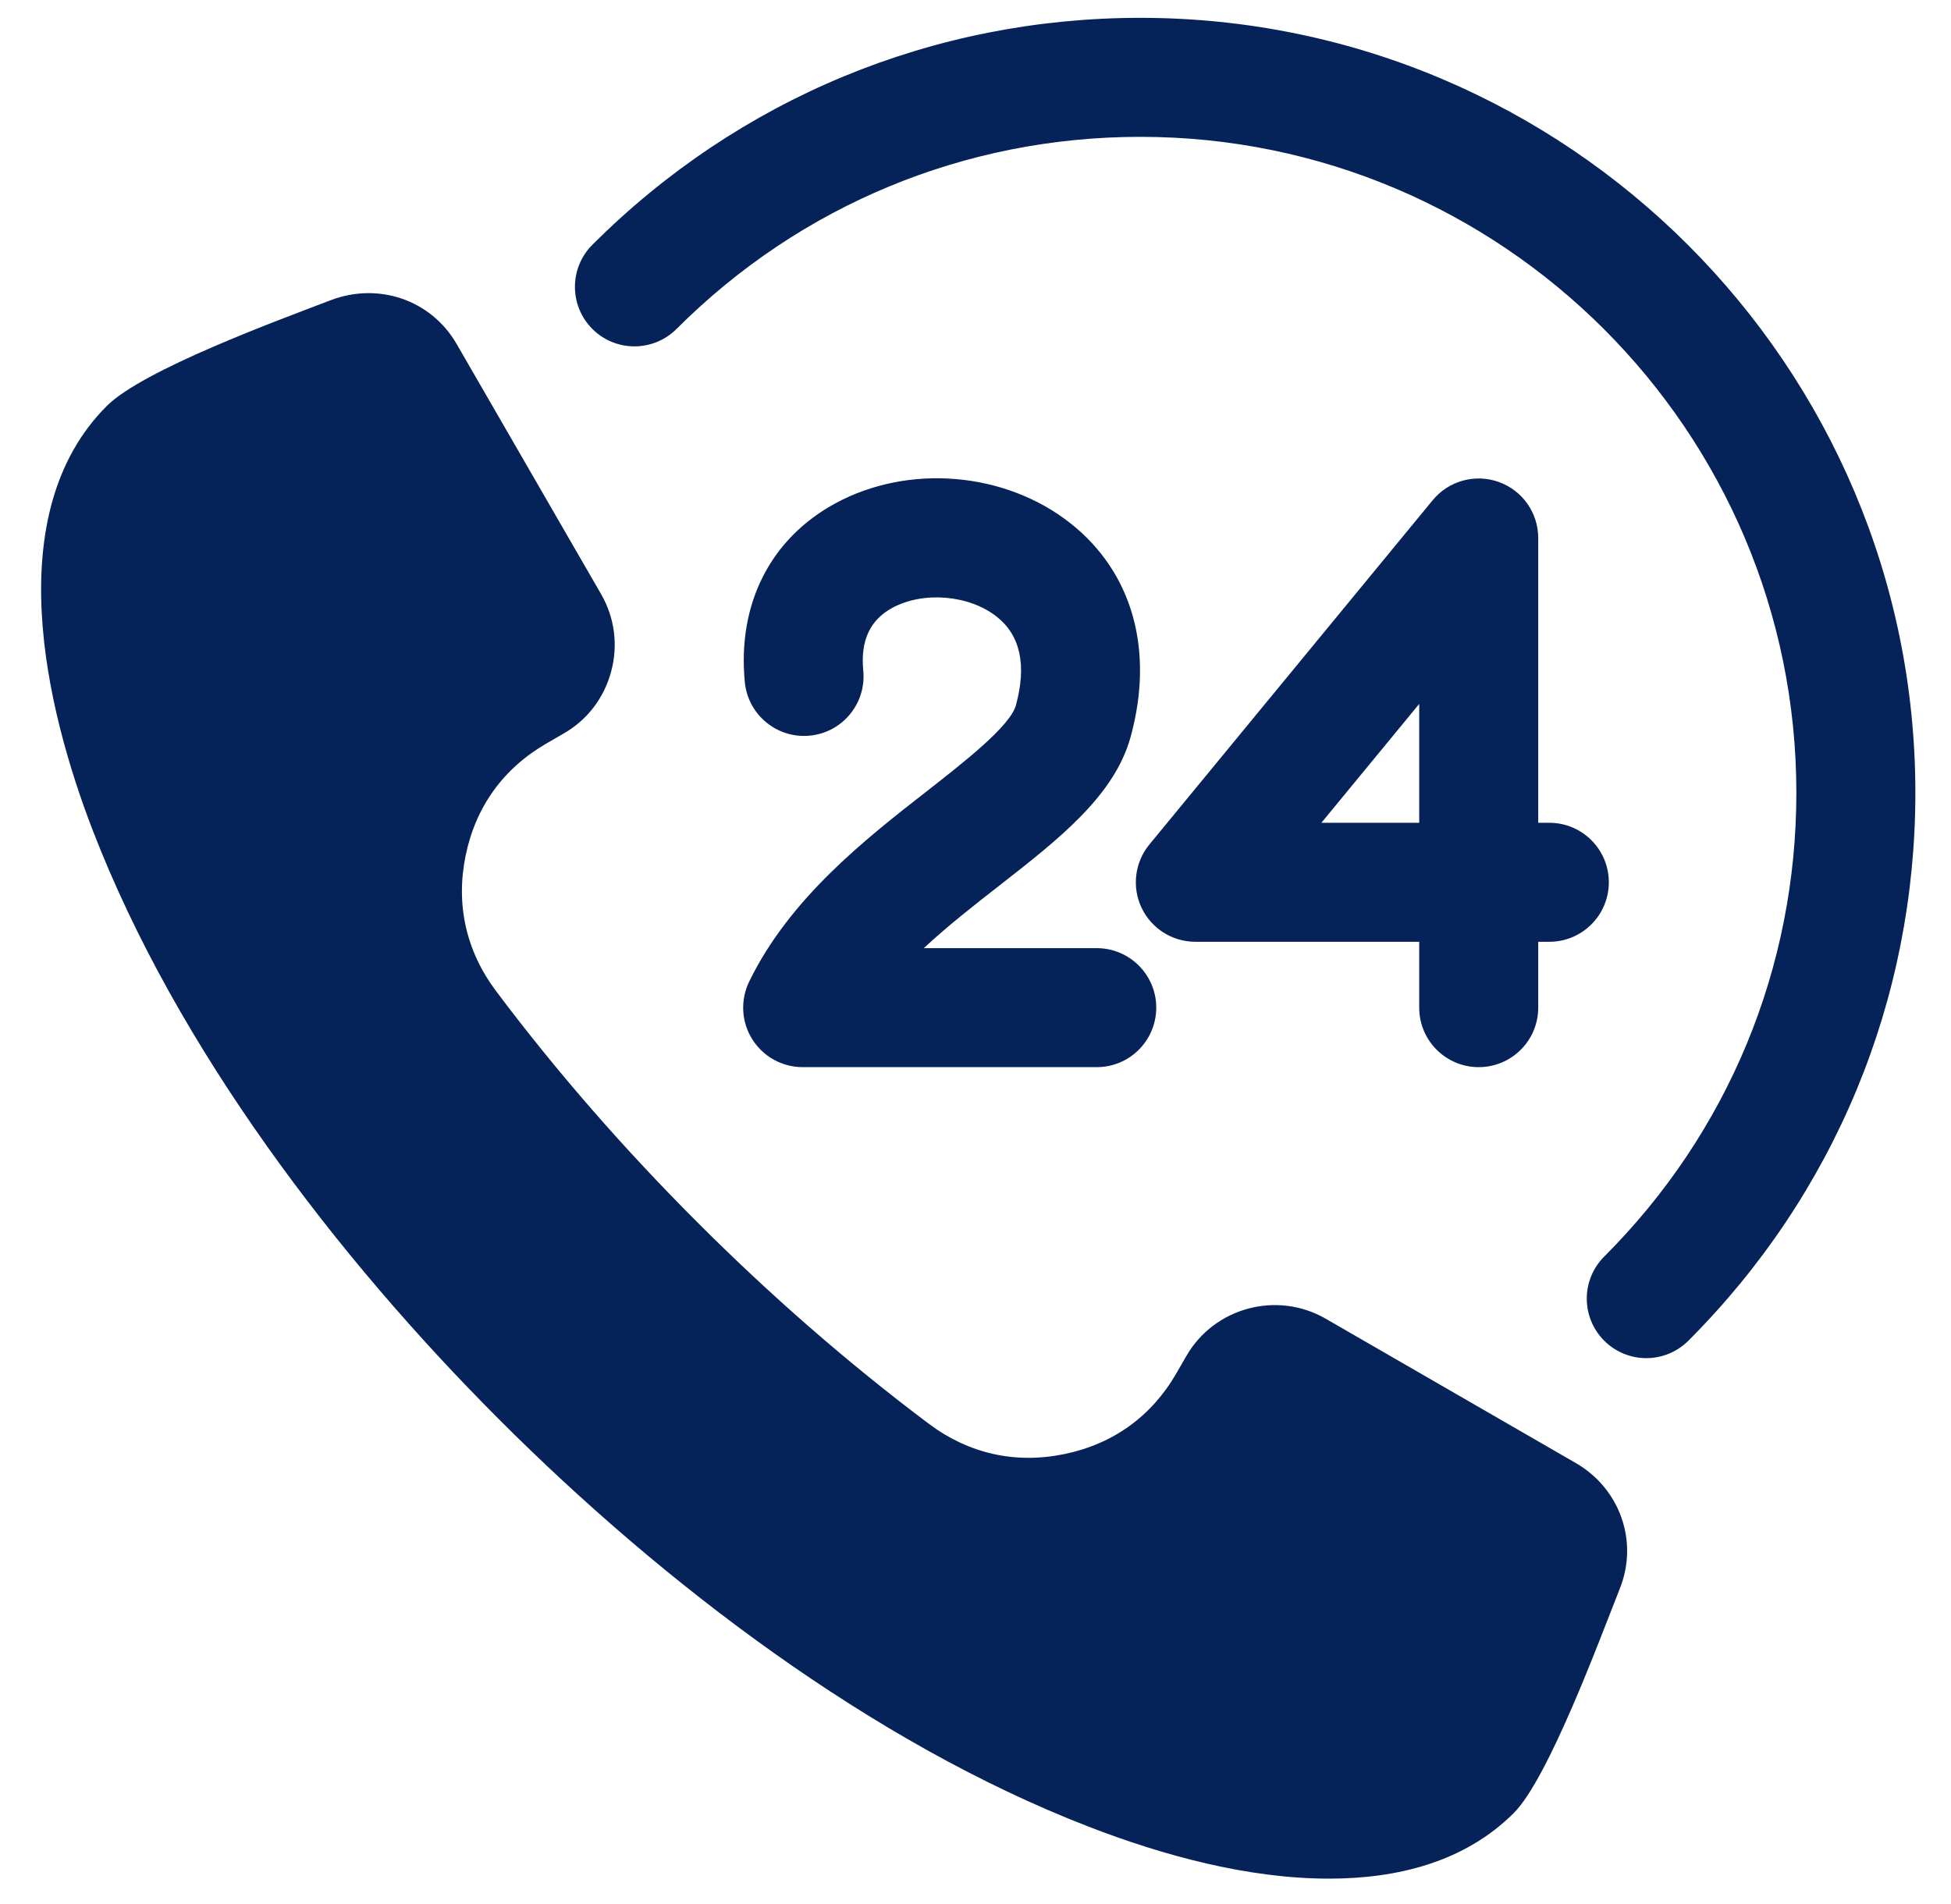 <svg width="42" height="41" viewBox="0 0 42 41" fill="none" xmlns="http://www.w3.org/2000/svg">
<path id="Vector" fill-rule="evenodd" clip-rule="evenodd" d="M33.924 31.499L28.539 28.391C27.493 27.787 26.143 28.146 25.539 29.194L25.327 29.562C24.789 30.496 23.961 31.09 22.906 31.307C21.855 31.522 20.853 31.297 19.995 30.653C18.234 29.331 16.57 27.873 15.013 26.316C13.457 24.76 11.998 23.096 10.677 21.335C10.034 20.477 9.808 19.475 10.023 18.424C10.239 17.369 10.835 16.542 11.768 16.004L12.136 15.791C12.647 15.497 13.004 15.025 13.157 14.456C13.309 13.89 13.233 13.3 12.94 12.791L9.831 7.407C9.279 6.451 8.14 6.071 7.115 6.465L7.048 6.49C5.992 6.896 3.081 7.959 2.298 8.741C-0.015 11.055 0.975 15.241 2.007 17.904C3.815 22.569 7.244 27.059 10.758 30.573C14.271 34.086 18.761 37.516 23.425 39.323C25.044 39.95 26.865 40.446 28.612 40.446C30.074 40.446 31.529 40.092 32.589 39.032C33.335 38.286 34.441 35.284 34.846 34.264L34.872 34.198C35.277 33.181 34.87 32.045 33.924 31.499ZM32.265 10.377C32.775 10.559 33.114 11.042 33.114 11.583V17.714H33.353C34.06 17.714 34.634 18.288 34.634 18.995C34.634 19.703 34.06 20.276 33.353 20.276H33.114V21.694C33.114 22.402 32.54 22.975 31.833 22.975C31.126 22.975 30.552 22.402 30.552 21.694V20.276H25.733C25.237 20.276 24.786 19.99 24.574 19.542C24.363 19.094 24.429 18.564 24.743 18.182L30.843 10.768C31.187 10.351 31.756 10.194 32.265 10.377ZM30.552 17.714H28.446L30.552 15.155V17.714ZM21.87 15.184C22.105 14.322 21.967 13.68 21.457 13.277C20.863 12.807 19.875 12.724 19.207 13.088C18.726 13.351 18.522 13.792 18.584 14.44C18.652 15.144 18.136 15.771 17.432 15.838C16.727 15.906 16.102 15.389 16.034 14.686C15.872 13.003 16.582 11.6 17.981 10.838C19.558 9.98 21.642 10.156 23.047 11.268C24.378 12.321 24.851 13.995 24.341 15.859C23.995 17.129 22.795 18.065 21.526 19.056C20.985 19.478 20.409 19.927 19.887 20.413H23.61C24.317 20.413 24.891 20.987 24.891 21.694C24.891 22.402 24.317 22.975 23.61 22.975H17.28C16.838 22.975 16.428 22.748 16.194 22.374C15.959 22.001 15.935 21.532 16.127 21.135C16.999 19.339 18.635 18.062 19.95 17.036C20.75 16.41 21.747 15.633 21.87 15.184ZM41.233 17.068C41.233 21.524 39.497 25.713 36.346 28.865C36.096 29.114 35.768 29.24 35.44 29.24C35.113 29.24 34.784 29.114 34.535 28.865C34.034 28.364 34.034 27.553 34.535 27.053C37.201 24.386 38.671 20.839 38.671 17.068C38.671 9.281 32.336 2.946 24.549 2.946C20.777 2.946 17.231 4.415 14.564 7.082C14.063 7.582 13.252 7.582 12.752 7.082C12.252 6.581 12.252 5.771 12.752 5.27C15.903 2.12 20.093 0.384 24.549 0.384C33.748 0.384 41.233 7.868 41.233 17.068Z" fill="#052259"/>
</svg>
